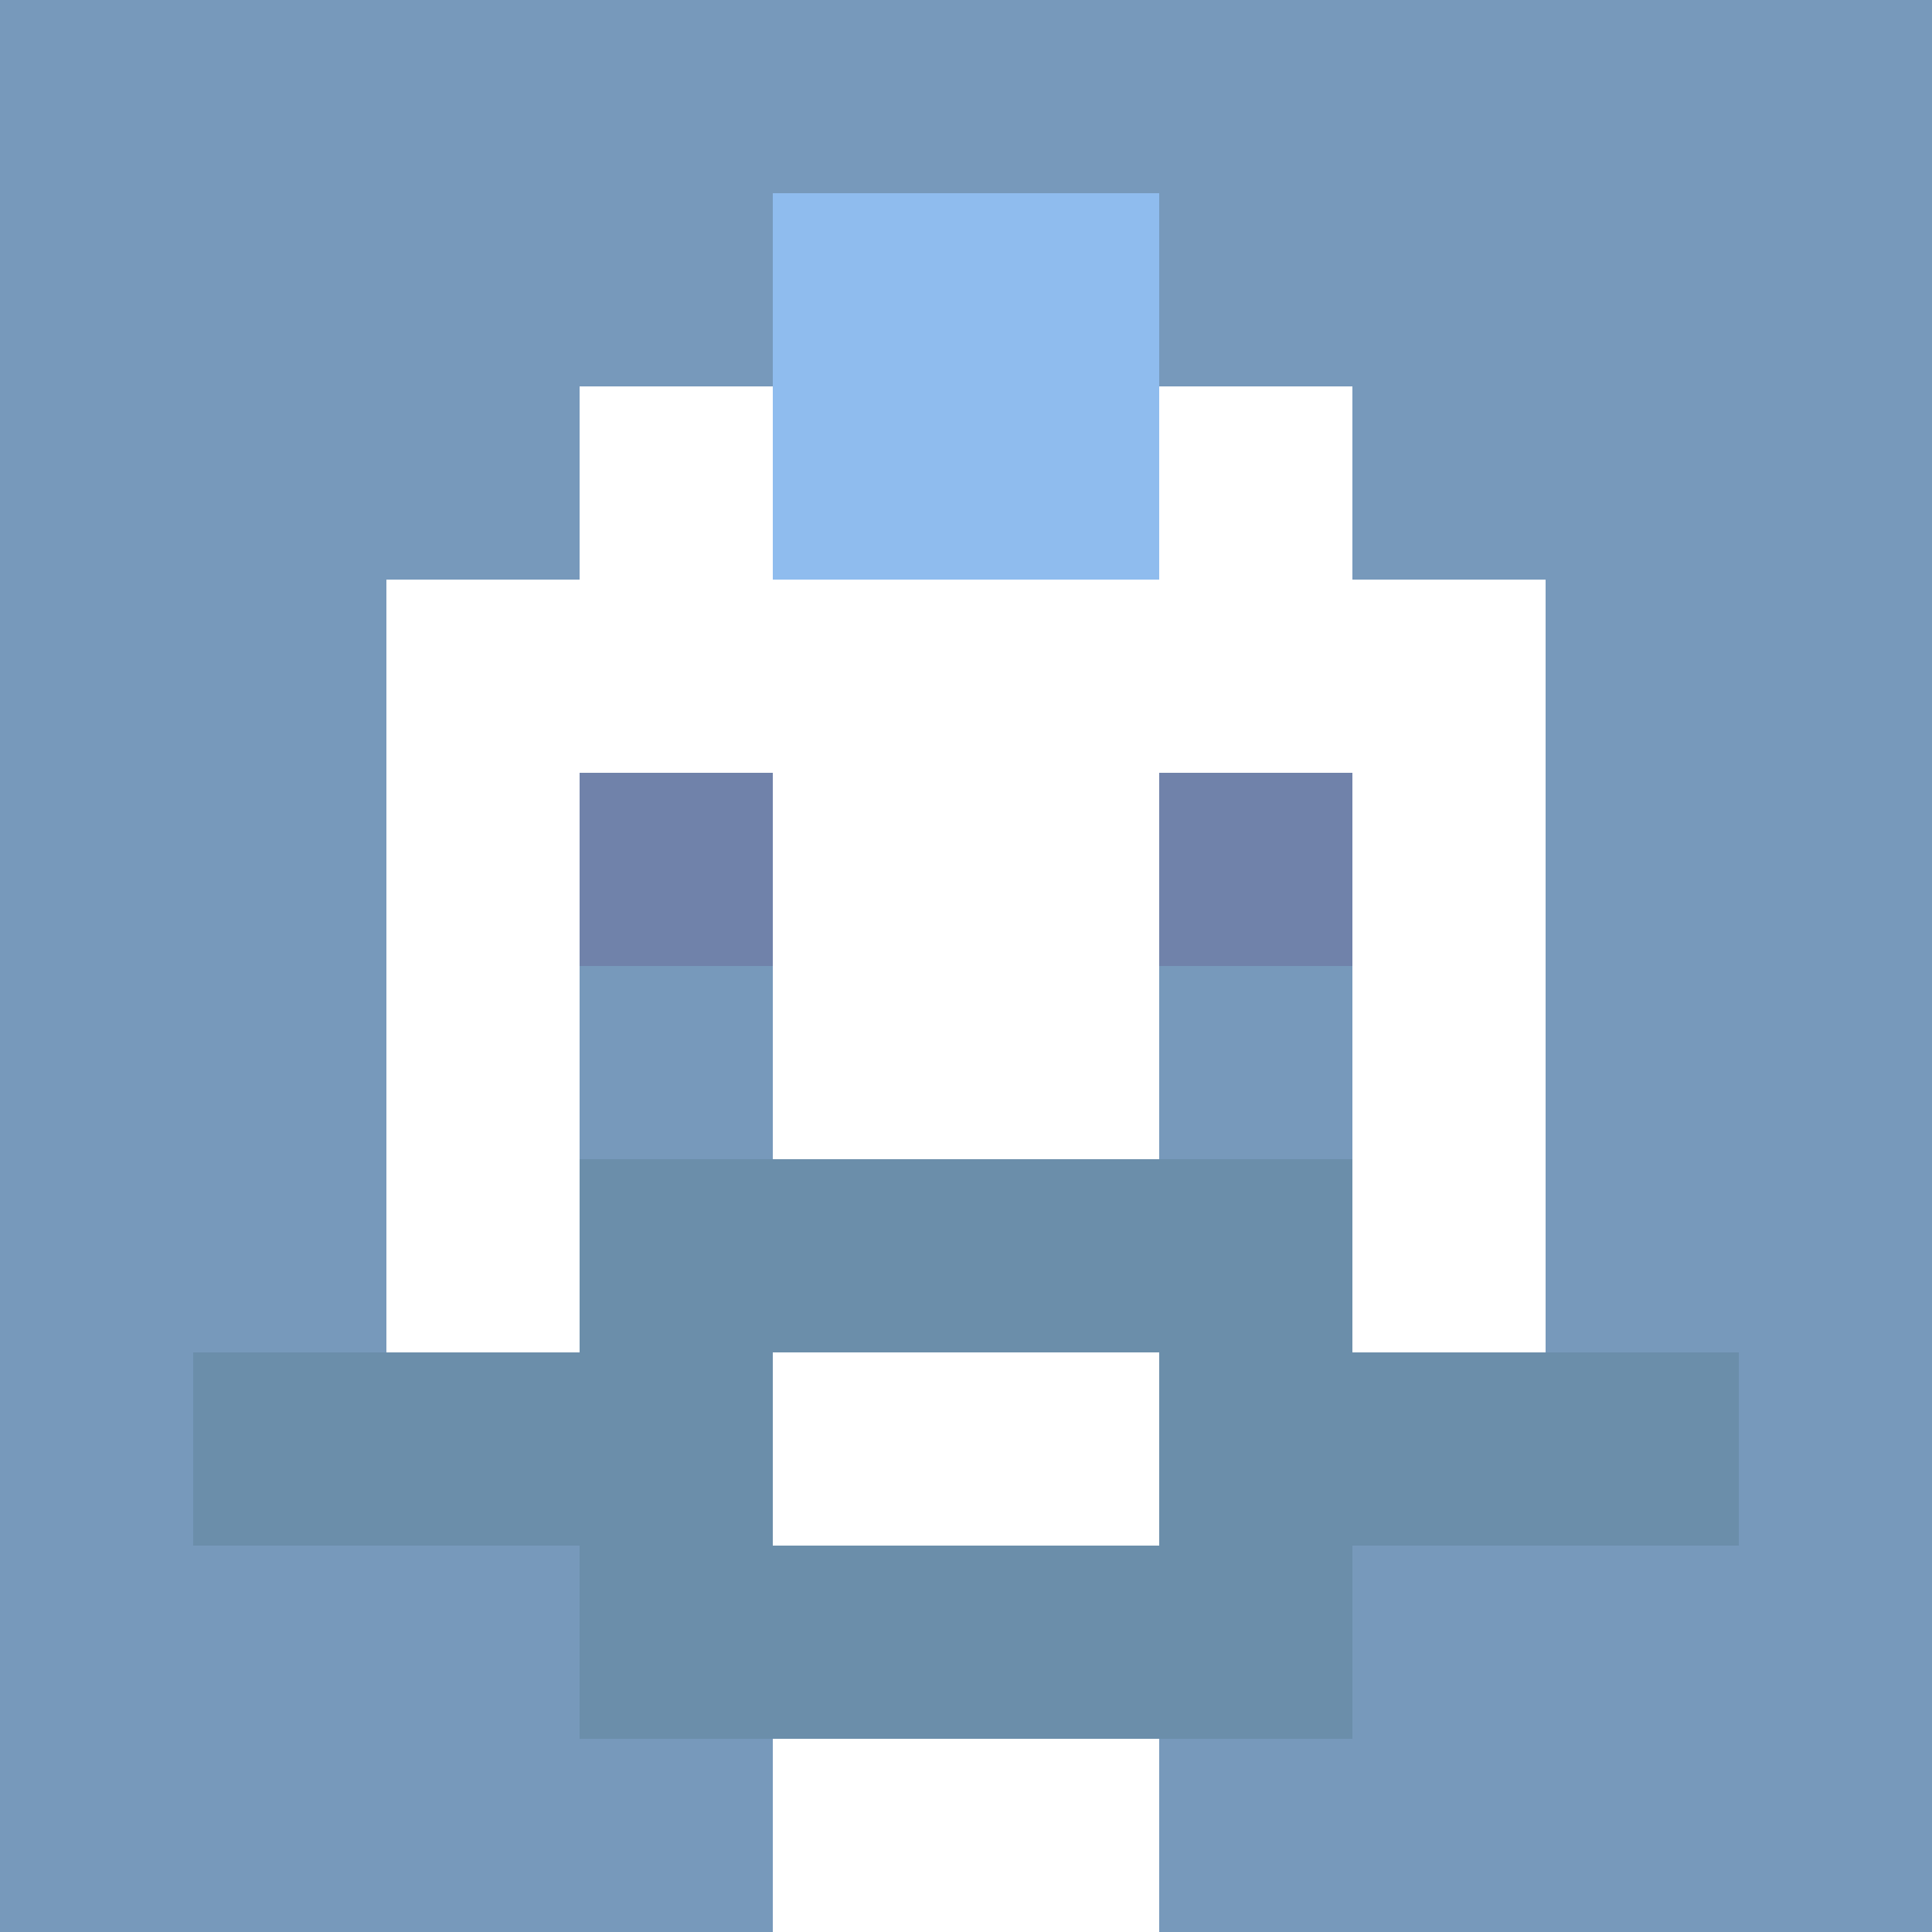 <svg xmlns="http://www.w3.org/2000/svg" version="1.1" width="600" height="600" viewBox="0 0 966 966">
  <title>'goose-pfp-punk' by Dmitri Cherniak</title>
  <desc>The Goose Is Loose (Blue Edition)</desc>
  <rect width="100%" height="100%" fill="#7272cc"></rect>
  <g>
    <g id="0-0">
      <rect x="0" y="0" height="966" width="966" fill="#7799BB"></rect>
      
      <g>
        <rect id="0-0-3-2-4-7" x="289.8" y="193.2" width="386.4" height="676.2" fill="#FFFFFF"></rect>
        <rect id="0-0-2-3-6-5" x="193.2" y="289.8" width="579.6" height="483" fill="#FFFFFF"></rect>
        <rect id="0-0-4-8-2-2" x="386.4" y="772.8" width="193.2" height="193.2" fill="#FFFFFF"></rect>
        <rect id="0-0-1-7-8-1" x="96.6" y="676.2" width="772.8" height="96.6" fill="#6B8EAA"></rect>
        <rect id="0-0-3-6-4-3" x="289.8" y="579.6" width="386.4" height="289.8" fill="#6B8EAA"></rect>
        <rect id="0-0-4-7-2-1" x="386.4" y="676.2" width="193.2" height="96.6" fill="#FFFFFF"></rect>
        <rect id="0-0-3-4-1-1" x="289.8" y="386.4" width="96.6" height="96.6" fill="#7082AA"></rect>
        <rect id="0-0-6-4-1-1" x="579.6" y="386.4" width="96.6" height="96.6" fill="#7082AA"></rect>
        <rect id="0-0-3-5-1-1" x="289.8" y="483" width="96.6" height="96.6" fill="#7799BB"></rect>
        <rect id="0-0-6-5-1-1" x="579.6" y="483" width="96.6" height="96.6" fill="#7799BB"></rect>
        <rect id="0-0-4-1-2-2" x="386.4" y="96.6" width="193.2" height="193.2" fill="#8FBCEE"></rect>
  
        </g>

    </g>
  </g>
</svg>